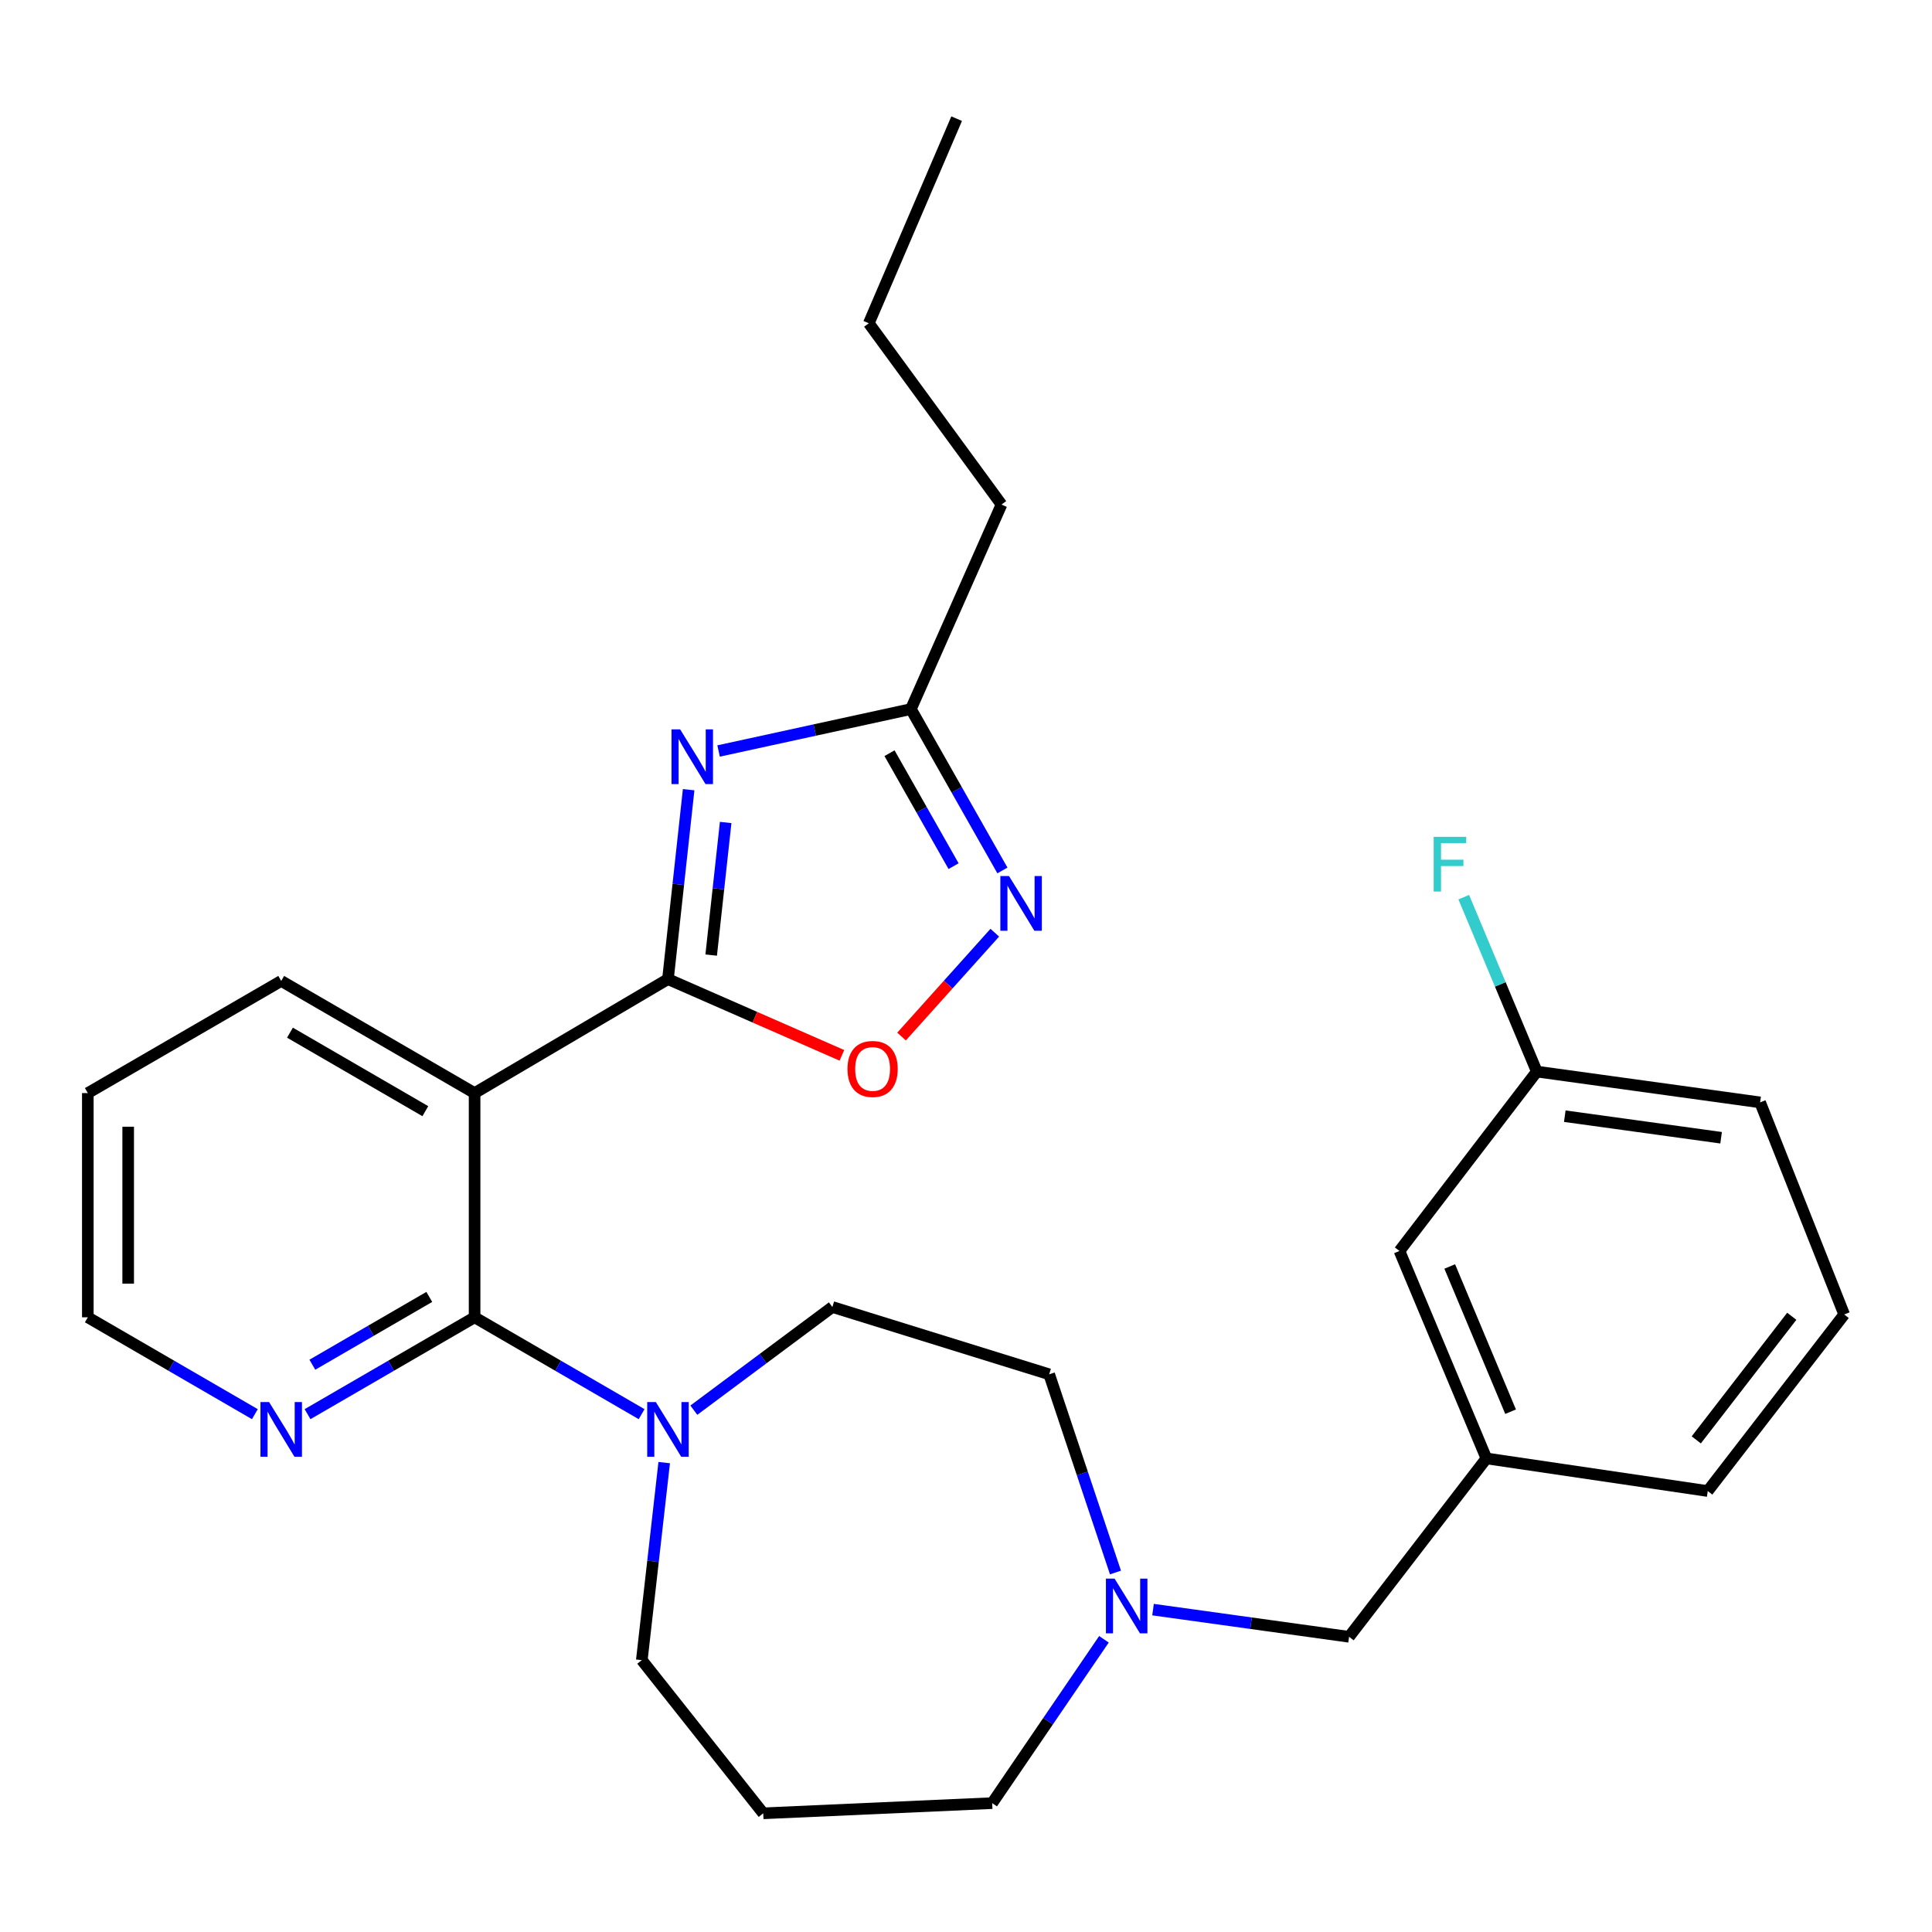 <?xml version='1.0' encoding='iso-8859-1'?>
<svg version='1.1' baseProfile='full'
              xmlns='http://www.w3.org/2000/svg'
                      xmlns:rdkit='http://www.rdkit.org/xml'
                      xmlns:xlink='http://www.w3.org/1999/xlink'
                  xml:space='preserve'
width='1000px' height='1000px' viewBox='0 0 1000 1000'>
<!-- END OF HEADER -->
<rect style='opacity:1.0;fill:#FFFFFF;stroke:none' width='1000' height='1000' x='0' y='0'> </rect>
<path class='bond-0' d='M 345.734,506.79 L 351.088,457.765' style='fill:none;fill-rule:evenodd;stroke:#000000;stroke-width:6px;stroke-linecap:butt;stroke-linejoin:miter;stroke-opacity:1' />
<path class='bond-0' d='M 351.088,457.765 L 356.442,408.74' style='fill:none;fill-rule:evenodd;stroke:#0000FF;stroke-width:6px;stroke-linecap:butt;stroke-linejoin:miter;stroke-opacity:1' />
<path class='bond-0' d='M 368.109,494.351 L 371.857,460.033' style='fill:none;fill-rule:evenodd;stroke:#000000;stroke-width:6px;stroke-linecap:butt;stroke-linejoin:miter;stroke-opacity:1' />
<path class='bond-0' d='M 371.857,460.033 L 375.604,425.716' style='fill:none;fill-rule:evenodd;stroke:#0000FF;stroke-width:6px;stroke-linecap:butt;stroke-linejoin:miter;stroke-opacity:1' />
<path class='bond-1' d='M 345.734,506.79 L 245.649,565.776' style='fill:none;fill-rule:evenodd;stroke:#000000;stroke-width:6px;stroke-linecap:butt;stroke-linejoin:miter;stroke-opacity:1' />
<path class='bond-4' d='M 345.734,506.79 L 390.75,526.516' style='fill:none;fill-rule:evenodd;stroke:#000000;stroke-width:6px;stroke-linecap:butt;stroke-linejoin:miter;stroke-opacity:1' />
<path class='bond-4' d='M 390.75,526.516 L 435.767,546.242' style='fill:none;fill-rule:evenodd;stroke:#FF0000;stroke-width:6px;stroke-linecap:butt;stroke-linejoin:miter;stroke-opacity:1' />
<path class='bond-6' d='M 371.94,388.714 L 421.711,377.867' style='fill:none;fill-rule:evenodd;stroke:#0000FF;stroke-width:6px;stroke-linecap:butt;stroke-linejoin:miter;stroke-opacity:1' />
<path class='bond-6' d='M 421.711,377.867 L 471.482,367.021' style='fill:none;fill-rule:evenodd;stroke:#000000;stroke-width:6px;stroke-linecap:butt;stroke-linejoin:miter;stroke-opacity:1' />
<path class='bond-2' d='M 245.649,565.776 L 245.649,681.832' style='fill:none;fill-rule:evenodd;stroke:#000000;stroke-width:6px;stroke-linecap:butt;stroke-linejoin:miter;stroke-opacity:1' />
<path class='bond-16' d='M 245.649,565.776 L 145.552,507.73' style='fill:none;fill-rule:evenodd;stroke:#000000;stroke-width:6px;stroke-linecap:butt;stroke-linejoin:miter;stroke-opacity:1' />
<path class='bond-16' d='M 220.153,575.142 L 150.086,534.51' style='fill:none;fill-rule:evenodd;stroke:#000000;stroke-width:6px;stroke-linecap:butt;stroke-linejoin:miter;stroke-opacity:1' />
<path class='bond-5' d='M 245.649,681.832 L 288.875,706.902' style='fill:none;fill-rule:evenodd;stroke:#000000;stroke-width:6px;stroke-linecap:butt;stroke-linejoin:miter;stroke-opacity:1' />
<path class='bond-5' d='M 288.875,706.902 L 332.102,731.971' style='fill:none;fill-rule:evenodd;stroke:#0000FF;stroke-width:6px;stroke-linecap:butt;stroke-linejoin:miter;stroke-opacity:1' />
<path class='bond-8' d='M 245.649,681.832 L 202.416,706.902' style='fill:none;fill-rule:evenodd;stroke:#000000;stroke-width:6px;stroke-linecap:butt;stroke-linejoin:miter;stroke-opacity:1' />
<path class='bond-8' d='M 202.416,706.902 L 159.184,731.972' style='fill:none;fill-rule:evenodd;stroke:#0000FF;stroke-width:6px;stroke-linecap:butt;stroke-linejoin:miter;stroke-opacity:1' />
<path class='bond-8' d='M 222.198,671.28 L 191.936,688.829' style='fill:none;fill-rule:evenodd;stroke:#000000;stroke-width:6px;stroke-linecap:butt;stroke-linejoin:miter;stroke-opacity:1' />
<path class='bond-8' d='M 191.936,688.829 L 161.673,706.378' style='fill:none;fill-rule:evenodd;stroke:#0000FF;stroke-width:6px;stroke-linecap:butt;stroke-linejoin:miter;stroke-opacity:1' />
<path class='bond-3' d='M 514.902,482.76 L 490.77,509.64' style='fill:none;fill-rule:evenodd;stroke:#0000FF;stroke-width:6px;stroke-linecap:butt;stroke-linejoin:miter;stroke-opacity:1' />
<path class='bond-3' d='M 490.77,509.64 L 466.639,536.519' style='fill:none;fill-rule:evenodd;stroke:#FF0000;stroke-width:6px;stroke-linecap:butt;stroke-linejoin:miter;stroke-opacity:1' />
<path class='bond-28' d='M 518.848,450.543 L 495.165,408.782' style='fill:none;fill-rule:evenodd;stroke:#0000FF;stroke-width:6px;stroke-linecap:butt;stroke-linejoin:miter;stroke-opacity:1' />
<path class='bond-28' d='M 495.165,408.782 L 471.482,367.021' style='fill:none;fill-rule:evenodd;stroke:#000000;stroke-width:6px;stroke-linecap:butt;stroke-linejoin:miter;stroke-opacity:1' />
<path class='bond-28' d='M 493.57,448.321 L 476.992,419.088' style='fill:none;fill-rule:evenodd;stroke:#0000FF;stroke-width:6px;stroke-linecap:butt;stroke-linejoin:miter;stroke-opacity:1' />
<path class='bond-28' d='M 476.992,419.088 L 460.414,389.855' style='fill:none;fill-rule:evenodd;stroke:#000000;stroke-width:6px;stroke-linecap:butt;stroke-linejoin:miter;stroke-opacity:1' />
<path class='bond-9' d='M 359.127,729.904 L 394.981,703.205' style='fill:none;fill-rule:evenodd;stroke:#0000FF;stroke-width:6px;stroke-linecap:butt;stroke-linejoin:miter;stroke-opacity:1' />
<path class='bond-9' d='M 394.981,703.205 L 430.835,676.505' style='fill:none;fill-rule:evenodd;stroke:#000000;stroke-width:6px;stroke-linecap:butt;stroke-linejoin:miter;stroke-opacity:1' />
<path class='bond-15' d='M 343.789,757.042 L 337.995,808.165' style='fill:none;fill-rule:evenodd;stroke:#0000FF;stroke-width:6px;stroke-linecap:butt;stroke-linejoin:miter;stroke-opacity:1' />
<path class='bond-15' d='M 337.995,808.165 L 332.201,859.288' style='fill:none;fill-rule:evenodd;stroke:#000000;stroke-width:6px;stroke-linecap:butt;stroke-linejoin:miter;stroke-opacity:1' />
<path class='bond-20' d='M 471.482,367.021 L 518.385,261.155' style='fill:none;fill-rule:evenodd;stroke:#000000;stroke-width:6px;stroke-linecap:butt;stroke-linejoin:miter;stroke-opacity:1' />
<path class='bond-7' d='M 577.368,813.925 L 560.209,762.631' style='fill:none;fill-rule:evenodd;stroke:#0000FF;stroke-width:6px;stroke-linecap:butt;stroke-linejoin:miter;stroke-opacity:1' />
<path class='bond-7' d='M 560.209,762.631 L 543.05,711.337' style='fill:none;fill-rule:evenodd;stroke:#000000;stroke-width:6px;stroke-linecap:butt;stroke-linejoin:miter;stroke-opacity:1' />
<path class='bond-10' d='M 596.808,833.138 L 647.544,840.172' style='fill:none;fill-rule:evenodd;stroke:#0000FF;stroke-width:6px;stroke-linecap:butt;stroke-linejoin:miter;stroke-opacity:1' />
<path class='bond-10' d='M 647.544,840.172 L 698.279,847.206' style='fill:none;fill-rule:evenodd;stroke:#000000;stroke-width:6px;stroke-linecap:butt;stroke-linejoin:miter;stroke-opacity:1' />
<path class='bond-30' d='M 571.398,848.495 L 542.477,890.894' style='fill:none;fill-rule:evenodd;stroke:#0000FF;stroke-width:6px;stroke-linecap:butt;stroke-linejoin:miter;stroke-opacity:1' />
<path class='bond-30' d='M 542.477,890.894 L 513.557,933.293' style='fill:none;fill-rule:evenodd;stroke:#000000;stroke-width:6px;stroke-linecap:butt;stroke-linejoin:miter;stroke-opacity:1' />
<path class='bond-29' d='M 131.919,731.972 L 88.687,706.902' style='fill:none;fill-rule:evenodd;stroke:#0000FF;stroke-width:6px;stroke-linecap:butt;stroke-linejoin:miter;stroke-opacity:1' />
<path class='bond-29' d='M 88.687,706.902 L 45.455,681.832' style='fill:none;fill-rule:evenodd;stroke:#000000;stroke-width:6px;stroke-linecap:butt;stroke-linejoin:miter;stroke-opacity:1' />
<path class='bond-12' d='M 430.835,676.505 L 543.05,711.337' style='fill:none;fill-rule:evenodd;stroke:#000000;stroke-width:6px;stroke-linecap:butt;stroke-linejoin:miter;stroke-opacity:1' />
<path class='bond-11' d='M 698.279,847.206 L 769.359,754.874' style='fill:none;fill-rule:evenodd;stroke:#000000;stroke-width:6px;stroke-linecap:butt;stroke-linejoin:miter;stroke-opacity:1' />
<path class='bond-14' d='M 769.359,754.874 L 724.359,647.499' style='fill:none;fill-rule:evenodd;stroke:#000000;stroke-width:6px;stroke-linecap:butt;stroke-linejoin:miter;stroke-opacity:1' />
<path class='bond-14' d='M 781.878,730.692 L 750.378,655.53' style='fill:none;fill-rule:evenodd;stroke:#000000;stroke-width:6px;stroke-linecap:butt;stroke-linejoin:miter;stroke-opacity:1' />
<path class='bond-23' d='M 769.359,754.874 L 883.93,771.762' style='fill:none;fill-rule:evenodd;stroke:#000000;stroke-width:6px;stroke-linecap:butt;stroke-linejoin:miter;stroke-opacity:1' />
<path class='bond-13' d='M 395.051,938.574 L 332.201,859.288' style='fill:none;fill-rule:evenodd;stroke:#000000;stroke-width:6px;stroke-linecap:butt;stroke-linejoin:miter;stroke-opacity:1' />
<path class='bond-19' d='M 395.051,938.574 L 513.557,933.293' style='fill:none;fill-rule:evenodd;stroke:#000000;stroke-width:6px;stroke-linecap:butt;stroke-linejoin:miter;stroke-opacity:1' />
<path class='bond-17' d='M 724.359,647.499 L 795.451,554.645' style='fill:none;fill-rule:evenodd;stroke:#000000;stroke-width:6px;stroke-linecap:butt;stroke-linejoin:miter;stroke-opacity:1' />
<path class='bond-26' d='M 145.552,507.73 L 45.455,565.776' style='fill:none;fill-rule:evenodd;stroke:#000000;stroke-width:6px;stroke-linecap:butt;stroke-linejoin:miter;stroke-opacity:1' />
<path class='bond-18' d='M 795.451,554.645 L 776.544,509.51' style='fill:none;fill-rule:evenodd;stroke:#000000;stroke-width:6px;stroke-linecap:butt;stroke-linejoin:miter;stroke-opacity:1' />
<path class='bond-18' d='M 776.544,509.51 L 757.637,464.375' style='fill:none;fill-rule:evenodd;stroke:#33CCCC;stroke-width:6px;stroke-linecap:butt;stroke-linejoin:miter;stroke-opacity:1' />
<path class='bond-31' d='M 795.451,554.645 L 911.032,570.593' style='fill:none;fill-rule:evenodd;stroke:#000000;stroke-width:6px;stroke-linecap:butt;stroke-linejoin:miter;stroke-opacity:1' />
<path class='bond-31' d='M 809.932,577.733 L 890.839,588.897' style='fill:none;fill-rule:evenodd;stroke:#000000;stroke-width:6px;stroke-linecap:butt;stroke-linejoin:miter;stroke-opacity:1' />
<path class='bond-25' d='M 518.385,261.155 L 449.696,167.326' style='fill:none;fill-rule:evenodd;stroke:#000000;stroke-width:6px;stroke-linecap:butt;stroke-linejoin:miter;stroke-opacity:1' />
<path class='bond-21' d='M 954.545,680.37 L 883.93,771.762' style='fill:none;fill-rule:evenodd;stroke:#000000;stroke-width:6px;stroke-linecap:butt;stroke-linejoin:miter;stroke-opacity:1' />
<path class='bond-21' d='M 927.421,681.305 L 877.99,745.279' style='fill:none;fill-rule:evenodd;stroke:#000000;stroke-width:6px;stroke-linecap:butt;stroke-linejoin:miter;stroke-opacity:1' />
<path class='bond-24' d='M 954.545,680.37 L 911.032,570.593' style='fill:none;fill-rule:evenodd;stroke:#000000;stroke-width:6px;stroke-linecap:butt;stroke-linejoin:miter;stroke-opacity:1' />
<path class='bond-22' d='M 45.455,681.832 L 45.455,565.776' style='fill:none;fill-rule:evenodd;stroke:#000000;stroke-width:6px;stroke-linecap:butt;stroke-linejoin:miter;stroke-opacity:1' />
<path class='bond-22' d='M 66.347,664.424 L 66.347,583.184' style='fill:none;fill-rule:evenodd;stroke:#000000;stroke-width:6px;stroke-linecap:butt;stroke-linejoin:miter;stroke-opacity:1' />
<path class='bond-27' d='M 449.696,167.326 L 495.16,61.425' style='fill:none;fill-rule:evenodd;stroke:#000000;stroke-width:6px;stroke-linecap:butt;stroke-linejoin:miter;stroke-opacity:1' />
<path  class='atom-1' d='M 352.044 377.525
L 361.324 392.525
Q 362.244 394.005, 363.724 396.685
Q 365.204 399.365, 365.284 399.525
L 365.284 377.525
L 369.044 377.525
L 369.044 405.845
L 365.164 405.845
L 355.204 389.445
Q 354.044 387.525, 352.804 385.325
Q 351.604 383.125, 351.244 382.445
L 351.244 405.845
L 347.564 405.845
L 347.564 377.525
L 352.044 377.525
' fill='#0000FF'/>
<path  class='atom-4' d='M 522.258 453.434
L 531.538 468.434
Q 532.458 469.914, 533.938 472.594
Q 535.418 475.274, 535.498 475.434
L 535.498 453.434
L 539.258 453.434
L 539.258 481.754
L 535.378 481.754
L 525.418 465.354
Q 524.258 463.434, 523.018 461.234
Q 521.818 459.034, 521.458 458.354
L 521.458 481.754
L 517.778 481.754
L 517.778 453.434
L 522.258 453.434
' fill='#0000FF'/>
<path  class='atom-5' d='M 438.658 553.286
Q 438.658 546.486, 442.018 542.686
Q 445.378 538.886, 451.658 538.886
Q 457.938 538.886, 461.298 542.686
Q 464.658 546.486, 464.658 553.286
Q 464.658 560.166, 461.258 564.086
Q 457.858 567.966, 451.658 567.966
Q 445.418 567.966, 442.018 564.086
Q 438.658 560.206, 438.658 553.286
M 451.658 564.766
Q 455.978 564.766, 458.298 561.886
Q 460.658 558.966, 460.658 553.286
Q 460.658 547.726, 458.298 544.926
Q 455.978 542.086, 451.658 542.086
Q 447.338 542.086, 444.978 544.886
Q 442.658 547.686, 442.658 553.286
Q 442.658 559.006, 444.978 561.886
Q 447.338 564.766, 451.658 564.766
' fill='#FF0000'/>
<path  class='atom-6' d='M 339.474 725.718
L 348.754 740.718
Q 349.674 742.198, 351.154 744.878
Q 352.634 747.558, 352.714 747.718
L 352.714 725.718
L 356.474 725.718
L 356.474 754.038
L 352.594 754.038
L 342.634 737.638
Q 341.474 735.718, 340.234 733.518
Q 339.034 731.318, 338.674 730.638
L 338.674 754.038
L 334.994 754.038
L 334.994 725.718
L 339.474 725.718
' fill='#0000FF'/>
<path  class='atom-8' d='M 576.903 817.086
L 586.183 832.086
Q 587.103 833.566, 588.583 836.246
Q 590.063 838.926, 590.143 839.086
L 590.143 817.086
L 593.903 817.086
L 593.903 845.406
L 590.023 845.406
L 580.063 829.006
Q 578.903 827.086, 577.663 824.886
Q 576.463 822.686, 576.103 822.006
L 576.103 845.406
L 572.423 845.406
L 572.423 817.086
L 576.903 817.086
' fill='#0000FF'/>
<path  class='atom-9' d='M 139.292 725.718
L 148.572 740.718
Q 149.492 742.198, 150.972 744.878
Q 152.452 747.558, 152.532 747.718
L 152.532 725.718
L 156.292 725.718
L 156.292 754.038
L 152.412 754.038
L 142.452 737.638
Q 141.292 735.718, 140.052 733.518
Q 138.852 731.318, 138.492 730.638
L 138.492 754.038
L 134.812 754.038
L 134.812 725.718
L 139.292 725.718
' fill='#0000FF'/>
<path  class='atom-19' d='M 742.066 433.145
L 758.906 433.145
L 758.906 436.385
L 745.866 436.385
L 745.866 444.985
L 757.466 444.985
L 757.466 448.265
L 745.866 448.265
L 745.866 461.465
L 742.066 461.465
L 742.066 433.145
' fill='#33CCCC'/>
</svg>
